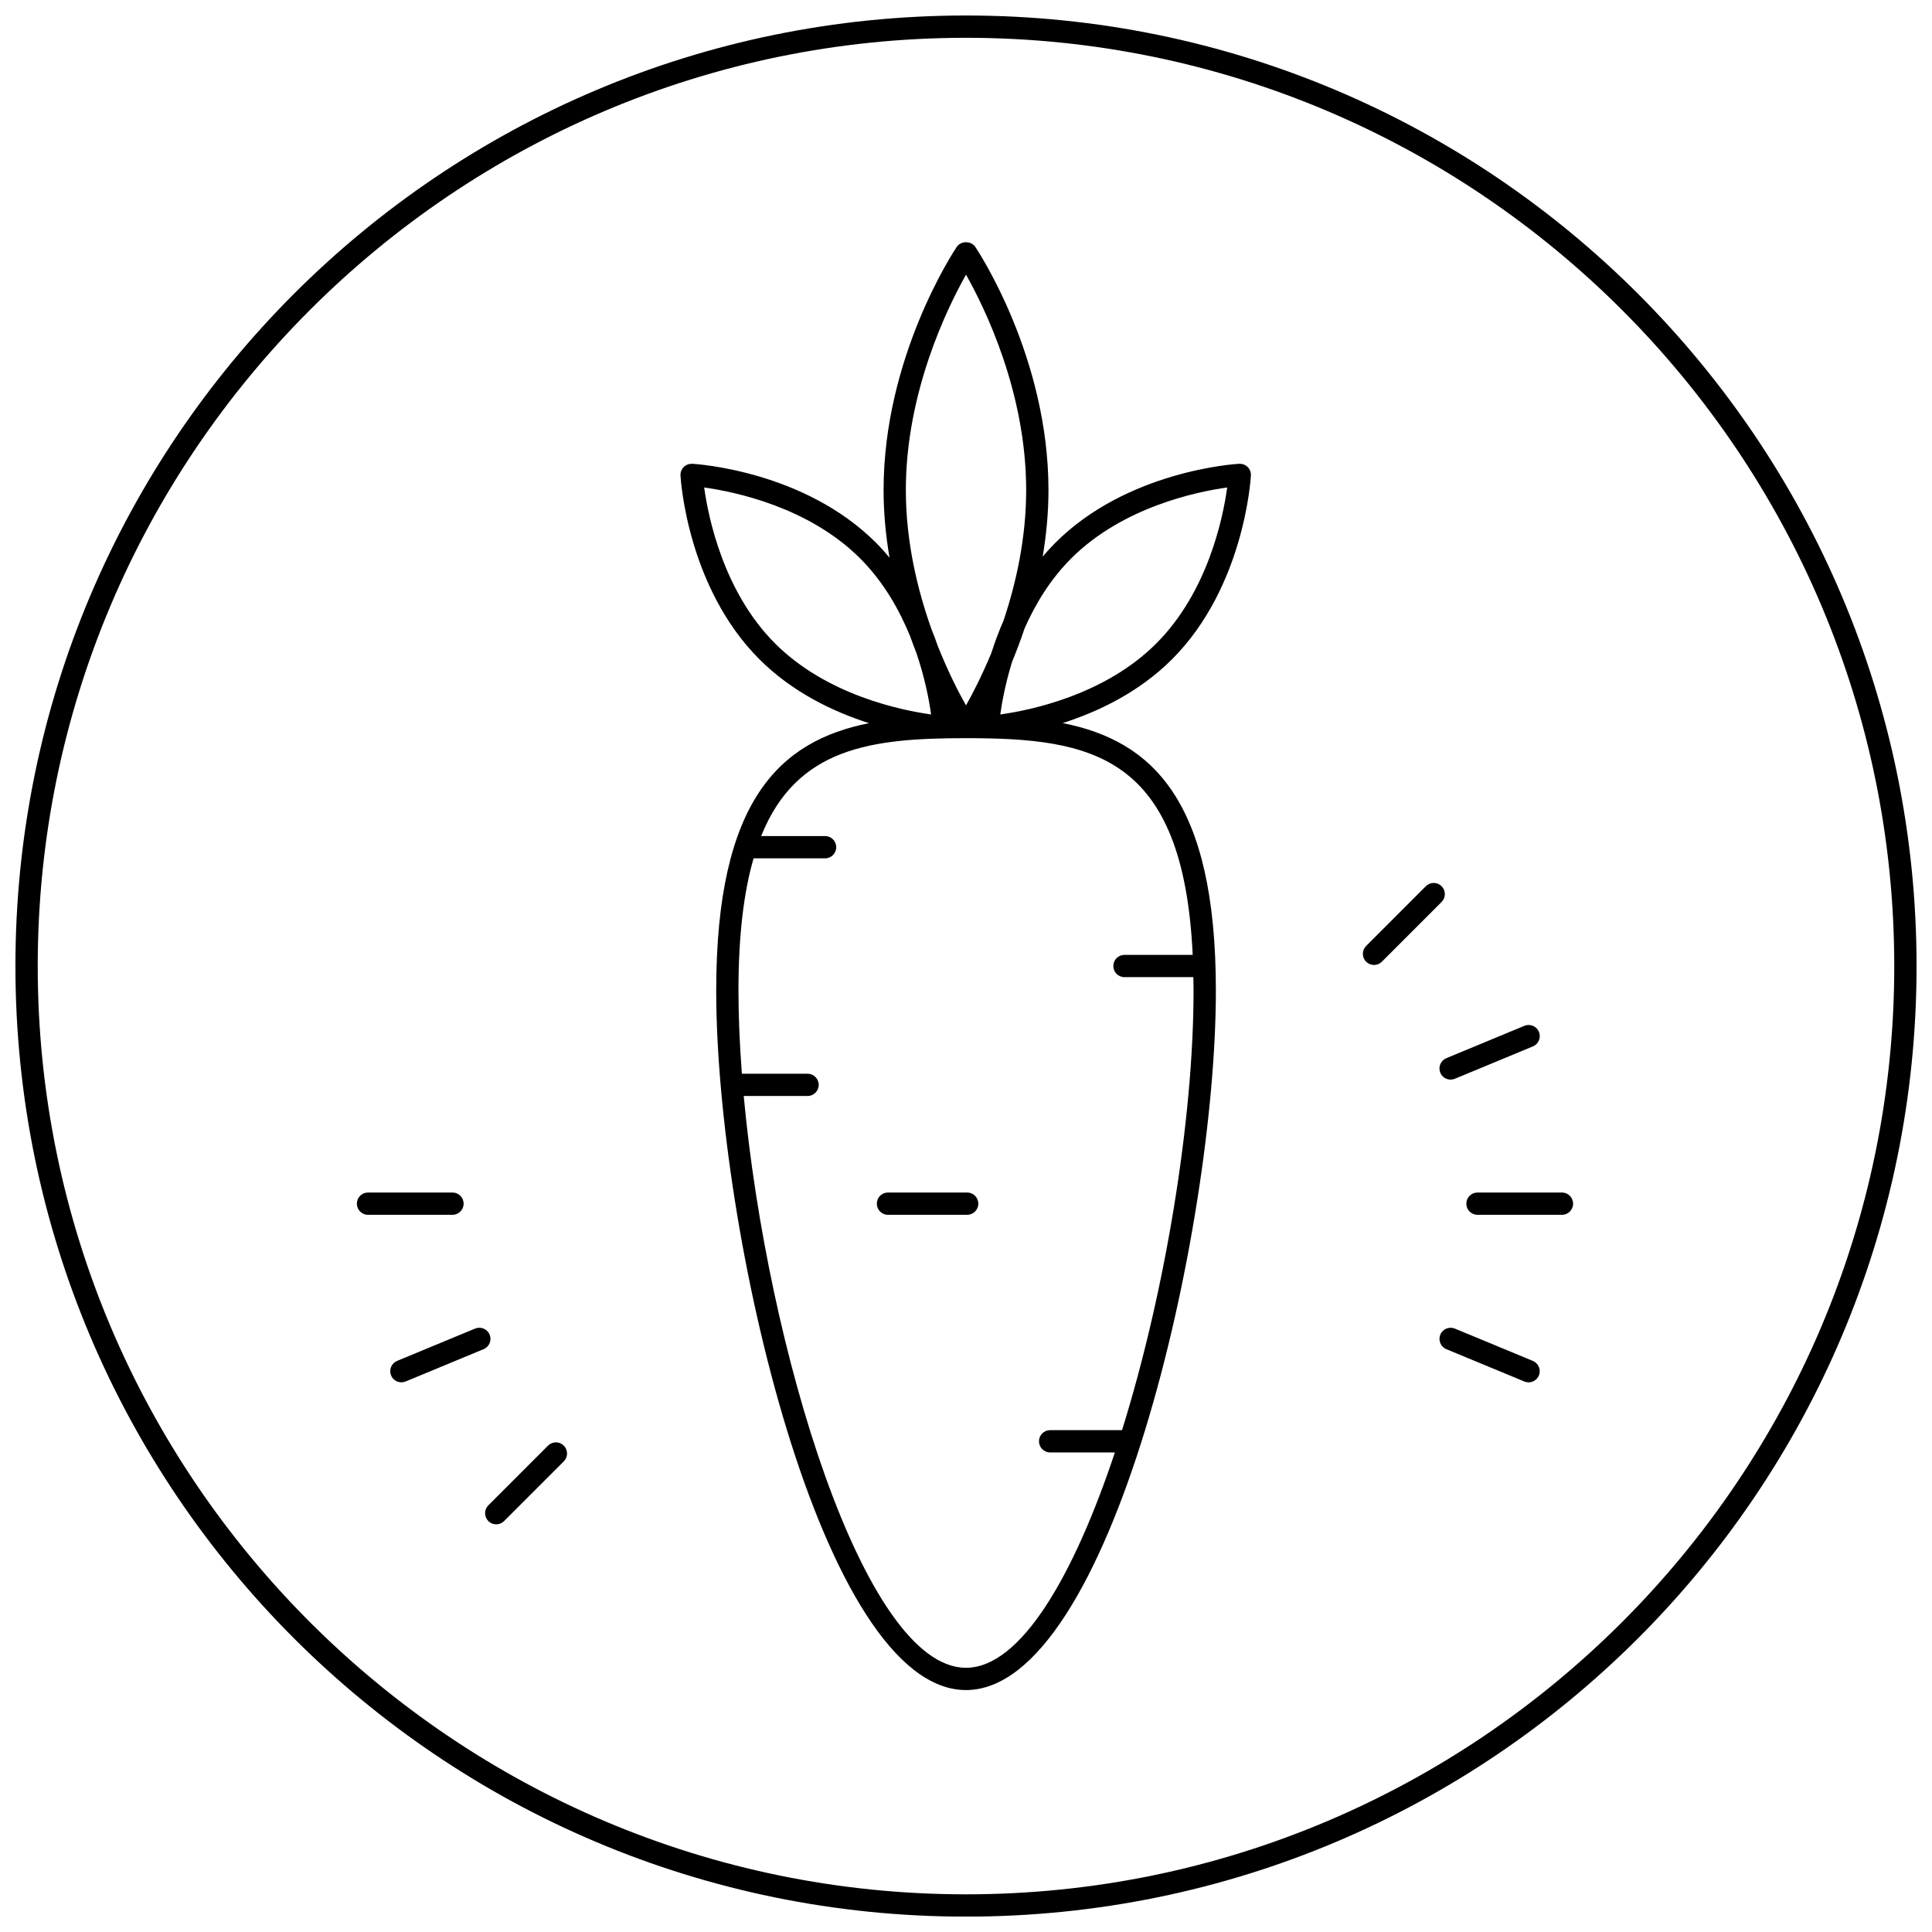 <?xml version="1.0" encoding="UTF-8"?>
<!-- Uploaded to: SVG Repo, www.svgrepo.com, Generator: SVG Repo Mixer Tools -->
<svg width="800px" height="800px" version="1.1" viewBox="144 144 512 512" xmlns="http://www.w3.org/2000/svg">
 <defs>
  <clipPath id="a">
   <path d="m148.09 148.09h503.81v503.81h-503.81z"/>
  </clipPath>
 </defs>
 <g clip-path="url(#a)">
  <path d="m379.32 460.03h20.992c1.629 0 2.953 1.324 2.953 2.953 0 1.629-1.324 2.953-2.953 2.953h-20.992c-1.629 0-2.953-1.324-2.953-2.953 0-1.629 1.32-2.953 2.953-2.953zm96.184-190.01c0.047-0.84-0.27-1.66-0.859-2.254-0.594-0.594-1.402-0.887-2.254-0.859-1.203 0.066-29.648 1.895-48.676 20.898v0.004c-1.199 1.199-2.328 2.434-3.391 3.699 0.938-5.598 1.531-11.5 1.531-17.637 0-35.18-18.609-63.273-19.398-64.453-1.098-1.629-3.805-1.629-4.902 0-0.789 1.18-19.395 29.266-19.395 64.434 0 6.242 0.605 12.246 1.574 17.93-1.133-1.359-2.324-2.691-3.609-3.973-19.012-19.02-47.469-20.832-48.672-20.902-0.84-0.023-1.66 0.262-2.254 0.859-0.594 0.594-0.91 1.414-0.859 2.254 0.066 1.203 1.875 29.652 20.902 48.688 8.887 8.879 19.797 13.98 29.059 16.938-23.668 4.715-40.496 20.445-40.496 70.898 0 63.445 27.953 185.34 66.191 185.34 38.258 0 66.223-121.89 66.223-185.34 0-50.516-16.875-66.223-40.602-70.918 9.246-2.957 20.133-8.055 28.992-16.918 19.016-19.023 20.824-47.484 20.895-48.688zm-91.445 3.832c0-25.82 10.938-48.18 15.945-57.059 5.008 8.867 15.941 31.199 15.941 57.078 0 12.797-2.688 24.734-6.008 34.613-1.289 2.941-2.348 5.816-3.215 8.559-2.484 5.988-4.969 10.785-6.723 13.898-1.934-3.434-4.754-8.898-7.484-15.777-0.492-1.445-1.055-2.926-1.66-4.426-3.672-10.301-6.797-23.086-6.797-36.887zm-53.445-0.664c7.934 1.102 27.656 5.117 41.332 18.797 6.223 6.223 10.43 13.691 13.289 20.738 0.523 1.473 1.055 2.887 1.594 4.254 2.316 6.762 3.426 12.77 3.922 16.359-7.938-1.102-27.652-5.125-41.344-18.805-13.68-13.688-17.691-33.41-18.793-41.344zm129.46 123.86h-18.082c-1.629 0-2.953 1.324-2.953 2.953s1.324 2.953 2.953 2.953h18.262c0.02 1.188 0.047 2.359 0.047 3.59 0 34.195-7.508 79.785-18.953 116.46h-19.055c-1.629 0-2.953 1.324-2.953 2.953 0 1.629 1.324 2.953 2.953 2.953h17.16c-10.906 32.77-24.98 57.07-39.469 57.07-27.094 0-52.742-85.004-58.891-151.53h16.918c1.629 0 2.953-1.324 2.953-2.953s-1.324-2.953-2.953-2.953h-17.406c-0.582-7.684-0.906-15.086-0.906-22 0-14.668 1.41-26.109 4.004-35.078h18.953c1.629 0 2.953-1.324 2.953-2.953s-1.324-2.953-2.953-2.953h-16.941c9.438-23.504 29.258-25.941 54.27-25.941 33.418 0 57.586 4.332 60.09 57.426zm-50.992-63.711c0.438-3.164 1.355-8.219 3.148-14 1.125-2.707 2.238-5.66 3.297-8.812 2.824-6.379 6.773-12.961 12.352-18.543v0.004c13.688-13.672 33.406-17.695 41.34-18.797-1.09 7.93-5.086 27.629-18.801 41.344-13.676 13.684-33.398 17.703-41.336 18.805zm-145.17 132.6h-22.387c-1.629 0-2.953-1.324-2.953-2.953 0-1.629 1.324-2.953 2.953-2.953h22.387c1.629 0 2.953 1.324 2.953 2.953 0 1.629-1.324 2.953-2.953 2.953zm29.496 61.168c1.156 1.152 1.156 3.019 0 4.172l-15.816 15.82c-0.574 0.578-1.332 0.867-2.086 0.867-0.754 0-1.512-0.289-2.086-0.867-1.156-1.152-1.156-3.019 0-4.172l15.816-15.82c1.152-1.156 3.023-1.156 4.172 0zm-21.25-25.562-20.66 8.562c-0.367 0.152-0.75 0.223-1.129 0.223-1.156 0-2.258-0.684-2.727-1.82-0.625-1.508 0.094-3.234 1.598-3.859l20.66-8.562c1.504-0.609 3.234 0.09 3.856 1.598 0.625 1.508-0.09 3.234-1.598 3.859zm288.73-38.559c0 1.629-1.324 2.953-2.953 2.953h-22.391c-1.629 0-2.953-1.324-2.953-2.953 0-1.629 1.324-2.953 2.953-2.953h22.391c1.629 0 2.953 1.324 2.953 2.953zm-34.852-79.957-15.824 15.832c-0.574 0.578-1.332 0.867-2.086 0.867s-1.512-0.289-2.086-0.863c-1.156-1.152-1.156-3.023 0-4.176l15.824-15.832c1.152-1.156 3.023-1.152 4.172-0.004 1.156 1.152 1.156 3.023 0 4.176zm25.785 125.48c-0.469 1.137-1.574 1.824-2.727 1.824-0.379 0-0.758-0.074-1.129-0.223l-20.664-8.562c-1.508-0.625-2.223-2.352-1.598-3.856 0.625-1.512 2.356-2.215 3.856-1.598l20.664 8.562c1.504 0.621 2.219 2.348 1.598 3.852zm-24.523-84.082 20.68-8.574c1.496-0.613 3.234 0.09 3.856 1.598 0.625 1.508-0.094 3.234-1.598 3.859l-20.684 8.574c-0.367 0.152-0.75 0.223-1.129 0.223-1.156 0-2.258-0.684-2.727-1.82-0.621-1.504 0.094-3.231 1.602-3.859zm-127.3-276.32c-139.11 0-251.91 112.78-251.91 251.91 0 139.12 112.79 251.91 251.91 251.91 139.13 0 251.91-112.79 251.91-251.91-0.004-139.12-112.78-251.91-251.91-251.91zm0 497.91c-135.64 0-246-110.36-246-246 0-135.65 110.36-246 246-246s246 110.36 246 246c0 135.64-110.36 246-246 246z"/>
 </g>
</svg>